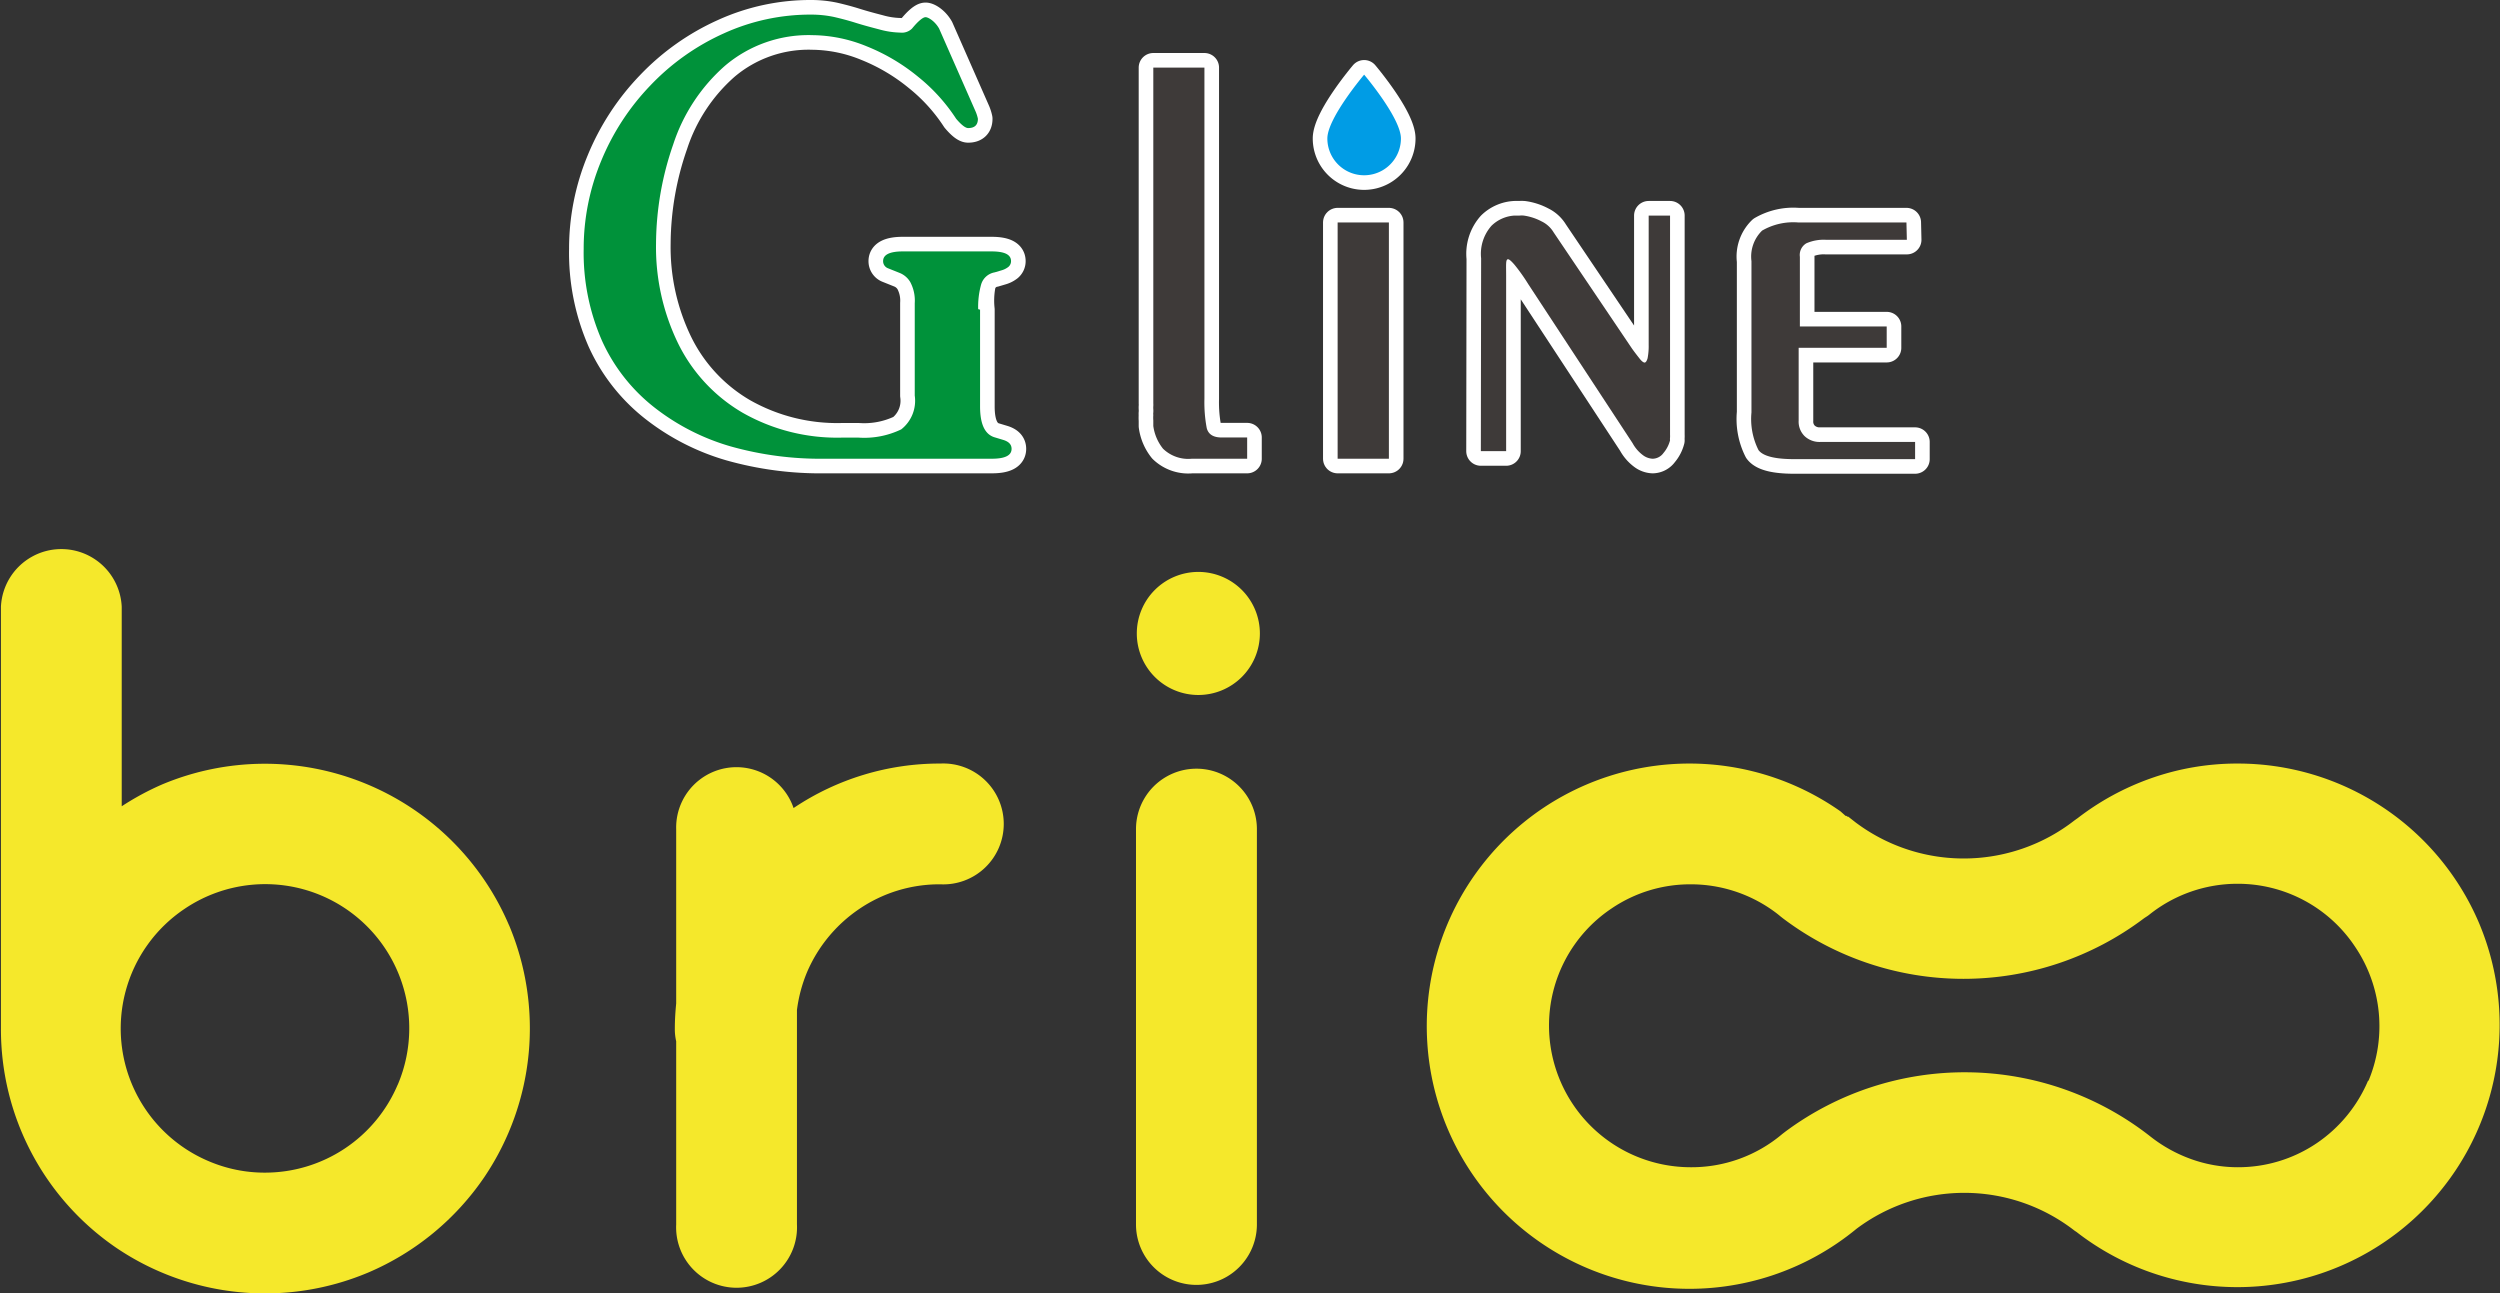 <?xml version="1.0" encoding="UTF-8"?> <svg xmlns="http://www.w3.org/2000/svg" viewBox="0 0 184.86 95.64"><rect x="0" y="0" width="184.86" height="95.64" fill="#333333" stroke="none"/><defs><style>.cls-1,.cls-5{fill:none;}.cls-1{stroke:#fff;stroke-linejoin:round;stroke-width:2.16px;}.cls-2{fill:#3e3a39;}.cls-3{fill:#00923a;}.cls-4{fill:#009ce5;}.cls-6{fill:#f5e82b;}</style></defs><g id="レイヤー_2" data-name="レイヤー 2"><g id="レイヤー_1-2" data-name="レイヤー 1"><path class="cls-1" d="M89.06,5V29.49a10.24,10.24,0,0,0,.17,2.16c.12.47.49.7,1.11.7h1.88v1.57H88.13A2.68,2.68,0,0,1,86,33.18a3.41,3.41,0,0,1-.72-1.68c0-.14,0-.28,0-.41a2.61,2.61,0,0,1,0-.4.65.65,0,0,1,0-.19,1.66,1.66,0,0,0,0-.24,1.64,1.64,0,0,1,0-.23,1.5,1.5,0,0,0,0-.2V5Z"></path><path class="cls-2" d="M89.06,5V29.49a10.24,10.24,0,0,0,.17,2.16c.12.47.49.7,1.11.7h1.88v1.57H88.13A2.68,2.68,0,0,1,86,33.18a3.41,3.41,0,0,1-.72-1.68c0-.14,0-.28,0-.41a2.61,2.61,0,0,1,0-.4.65.65,0,0,1,0-.19,1.66,1.66,0,0,0,0-.24,1.64,1.64,0,0,1,0-.23,1.5,1.5,0,0,0,0-.2V5Z"></path><rect class="cls-1" x="98.91" y="16.45" width="3.79" height="17.47"></rect><rect class="cls-2" x="98.91" y="16.45" width="3.79" height="17.47"></rect><path class="cls-1" d="M109.52,19.1a3.13,3.13,0,0,1,.77-2.41,2.66,2.66,0,0,1,1.7-.75h.38a1.77,1.77,0,0,1,.3,0,4,4,0,0,1,1.32.43,2.09,2.09,0,0,1,.89.81l5.8,8.6c.23.32.42.56.57.75s.28.28.36.28.16-.11.22-.32a4.79,4.79,0,0,0,.08-1V15.94h1.58v16.2a2.06,2.06,0,0,1,0,.21.86.86,0,0,0,0,.21,2.36,2.36,0,0,1-.49.94,1,1,0,0,1-.79.42,1.28,1.28,0,0,1-.68-.23,2.71,2.71,0,0,1-.81-.92L113,21a13.4,13.4,0,0,0-1-1.41c-.24-.28-.4-.42-.49-.42s-.13.1-.14.32,0,.5,0,.87v13h-1.87Z"></path><path class="cls-2" d="M109.52,19.1a3.13,3.13,0,0,1,.77-2.41,2.66,2.66,0,0,1,1.7-.75h.38a1.77,1.77,0,0,1,.3,0,4,4,0,0,1,1.32.43,2.09,2.09,0,0,1,.89.81l5.8,8.6c.23.32.42.56.57.75s.28.28.36.28.16-.11.22-.32a4.79,4.79,0,0,0,.08-1V15.94h1.58v16.2a2.06,2.06,0,0,1,0,.21.86.86,0,0,0,0,.21,2.36,2.36,0,0,1-.49.94,1,1,0,0,1-.79.42,1.28,1.28,0,0,1-.68-.23,2.71,2.71,0,0,1-.81-.92L113,21a13.4,13.4,0,0,0-1-1.41c-.24-.28-.4-.42-.49-.42s-.13.1-.14.32,0,.5,0,.87v13h-1.87Z"></path><path class="cls-1" d="M141,17.73H135a3.2,3.2,0,0,0-1.43.26,1,1,0,0,0-.48,1v5.15h6.42v1.58H133v5.38a1.5,1.5,0,0,0,.44,1.15,1.61,1.61,0,0,0,1.17.43h7v1.27h-8.94c-1.42,0-2.31-.22-2.64-.67a5.11,5.11,0,0,1-.52-2.78V19.31a2.68,2.68,0,0,1,.79-2.26,4.61,4.61,0,0,1,2.67-.6h8Z"></path><path class="cls-2" d="M141,17.73H135a3.2,3.2,0,0,0-1.43.26,1,1,0,0,0-.48,1v5.15h6.42v1.58H133v5.38a1.5,1.5,0,0,0,.44,1.15,1.61,1.61,0,0,0,1.17.43h7v1.27h-8.94c-1.42,0-2.31-.22-2.64-.67a5.11,5.11,0,0,1-.52-2.78V19.31a2.68,2.68,0,0,1,.79-2.26,4.61,4.61,0,0,1,2.67-.6h8Z"></path><path class="cls-3" d="M72.47,22.9l0,7.16c0,1.33.37,2.09,1.12,2.29l.63.19c.39.13.58.34.58.65,0,.49-.49.73-1.46.73H61A24.48,24.48,0,0,1,54,33a16.61,16.61,0,0,1-5.66-2.91,13.14,13.14,0,0,1-3.82-4.88,16.21,16.21,0,0,1-1.36-6.82,16.91,16.91,0,0,1,1.29-6.48A17.79,17.79,0,0,1,48.1,6.31a17.26,17.26,0,0,1,5.42-3.84A15.45,15.45,0,0,1,60,1.08a8.17,8.17,0,0,1,1.65.17c.52.12,1.06.26,1.6.43S64.34,2,65,2.17a6.18,6.18,0,0,0,1.56.24,1.06,1.06,0,0,0,.88-.3c.46-.56.81-.84,1-.84s.68.28,1,.84L72.12,8.2a2.8,2.8,0,0,1,.19.58q0,.69-.72.69c-.2,0-.5-.23-.89-.69a13.24,13.24,0,0,0-2.82-3.11A14.46,14.46,0,0,0,64.1,3.43a10.83,10.83,0,0,0-4-.83,9.54,9.54,0,0,0-6.5,2.27,13.18,13.18,0,0,0-3.82,5.81A22.59,22.59,0,0,0,48.51,18a16.25,16.25,0,0,0,1.65,7.43,12.11,12.11,0,0,0,4.77,5.1,14.14,14.14,0,0,0,7.29,1.83H63.5a6.29,6.29,0,0,0,3.14-.61,2.69,2.69,0,0,0,1-2.5s0-2.28,0-6.83a2.92,2.92,0,0,0-.33-1.56,1.6,1.6,0,0,0-.79-.68l-.85-.34a.56.56,0,0,1-.37-.53q0-.72,1.47-.72h6.53c1,0,1.46.24,1.46.72a.55.55,0,0,1-.19.42,1.46,1.46,0,0,1-.48.25l-.54.16a1.27,1.27,0,0,0-1,.89,6.18,6.18,0,0,0-.22,1.83"></path><path class="cls-1" d="M72.47,22.9l0,7.16c0,1.33.37,2.09,1.12,2.29l.63.19c.39.13.58.34.58.65,0,.49-.49.73-1.46.73H61A24.48,24.48,0,0,1,54,33a16.61,16.61,0,0,1-5.66-2.91,13.14,13.14,0,0,1-3.82-4.88,16.21,16.21,0,0,1-1.36-6.82,16.91,16.91,0,0,1,1.29-6.48A17.79,17.79,0,0,1,48.1,6.31a17.26,17.26,0,0,1,5.42-3.84A15.45,15.45,0,0,1,60,1.08a8.17,8.17,0,0,1,1.65.17c.52.12,1.06.26,1.6.43S64.34,2,65,2.17a6.18,6.18,0,0,0,1.56.24,1.06,1.06,0,0,0,.88-.3c.46-.56.81-.84,1-.84s.68.28,1,.84L72.12,8.2a2.8,2.8,0,0,1,.19.58q0,.69-.72.69c-.2,0-.5-.23-.89-.69a13.24,13.24,0,0,0-2.82-3.11A14.46,14.46,0,0,0,64.1,3.43a10.83,10.83,0,0,0-4-.83,9.54,9.54,0,0,0-6.5,2.27,13.18,13.18,0,0,0-3.82,5.81A22.59,22.59,0,0,0,48.51,18a16.25,16.25,0,0,0,1.65,7.43,12.11,12.11,0,0,0,4.77,5.1,14.14,14.14,0,0,0,7.29,1.83H63.5a6.29,6.29,0,0,0,3.14-.61,2.69,2.69,0,0,0,1-2.5s0-2.28,0-6.83a2.92,2.92,0,0,0-.33-1.56,1.6,1.6,0,0,0-.79-.68l-.85-.34a.56.56,0,0,1-.37-.53q0-.72,1.47-.72h6.53c1,0,1.46.24,1.46.72a.55.55,0,0,1-.19.42,1.46,1.46,0,0,1-.48.25l-.54.16a1.27,1.27,0,0,0-1,.89A6.18,6.18,0,0,0,72.47,22.9Z"></path><path class="cls-3" d="M72.47,22.9l0,7.16c0,1.33.37,2.09,1.12,2.29l.63.19c.39.13.58.34.58.65,0,.49-.49.73-1.46.73H61A24.48,24.48,0,0,1,54,33a16.61,16.61,0,0,1-5.66-2.91,13.14,13.14,0,0,1-3.82-4.88,16.21,16.21,0,0,1-1.36-6.82,16.91,16.91,0,0,1,1.29-6.48A17.79,17.79,0,0,1,48.1,6.31a17.26,17.26,0,0,1,5.42-3.84A15.45,15.45,0,0,1,60,1.08a8.17,8.17,0,0,1,1.65.17c.52.12,1.06.26,1.6.43S64.34,2,65,2.17a6.18,6.18,0,0,0,1.56.24,1.06,1.06,0,0,0,.88-.3c.46-.56.81-.84,1-.84s.68.28,1,.84L72.12,8.2a2.8,2.8,0,0,1,.19.58q0,.69-.72.69c-.2,0-.5-.23-.89-.69a13.24,13.24,0,0,0-2.82-3.11A14.46,14.46,0,0,0,64.1,3.43a10.83,10.83,0,0,0-4-.83,9.54,9.54,0,0,0-6.5,2.27,13.18,13.18,0,0,0-3.82,5.81A22.59,22.59,0,0,0,48.51,18a16.25,16.25,0,0,0,1.65,7.43,12.11,12.11,0,0,0,4.77,5.1,14.14,14.14,0,0,0,7.29,1.83H63.5a6.29,6.29,0,0,0,3.14-.61,2.69,2.69,0,0,0,1-2.5s0-2.28,0-6.83a2.92,2.92,0,0,0-.33-1.56,1.6,1.6,0,0,0-.79-.68l-.85-.34a.56.56,0,0,1-.37-.53q0-.72,1.47-.72h6.53c1,0,1.46.24,1.46.72a.55.55,0,0,1-.19.42,1.46,1.46,0,0,1-.48.25l-.54.16a1.27,1.27,0,0,0-1,.89,6.18,6.18,0,0,0-.22,1.83"></path><path class="cls-1" d="M103.59,10.24a2.72,2.72,0,0,1-5.44,0c0-1.51,2.72-4.72,2.72-4.72S103.59,8.73,103.59,10.24Z"></path><path class="cls-4" d="M103.59,10.24a2.72,2.72,0,0,1-5.44,0c0-1.51,2.72-4.72,2.72-4.72s2.72,3.21,2.72,4.72"></path><path class="cls-5" d="M169.54,66.21a10.57,10.57,0,0,0-4.08-.82,10.45,10.45,0,0,0-6.52,2.29c-.12.1-.25.17-.38.26a22.19,22.19,0,0,1-26.71,0l-.19-.15c-.15-.13-.31-.25-.46-.36l0,0,0,0a10.46,10.46,0,0,0-6.18-2,10.34,10.34,0,0,0-5.84,1.79,10.41,10.41,0,0,0-4.62,8.67,10.34,10.34,0,0,0,1.79,5.84A10.41,10.41,0,0,0,125,86.31a10.38,10.38,0,0,0,6.75-2.48l.22-.17a22.23,22.23,0,0,1,27,.34l0,0a10.69,10.69,0,0,0,3,1.67,10.2,10.2,0,0,0,3.51.61,10.36,10.36,0,0,0,5.85-1.78,10.54,10.54,0,0,0,3.79-4.61,10.49,10.49,0,0,0-1-9.91A10.47,10.47,0,0,0,169.54,66.21Z"></path><path class="cls-6" d="M183.33,68.3a19.38,19.38,0,0,0-17.87-11.84,19.09,19.09,0,0,0-6.52,1.13,19.49,19.49,0,0,0-5.3,2.9l-.24.17a13.29,13.29,0,0,1-3.79,2.07,13.31,13.31,0,0,1-12.39-1.91h0l-.55-.43h0l-.06,0,0,0-.08-.06h0l-.06,0h0L136.1,60h0a19.42,19.42,0,1,0,1.18,30.86h0A13.28,13.28,0,0,1,153.4,91l.15.1A19.39,19.39,0,0,0,183.33,68.3ZM175.1,79.92a10.54,10.54,0,0,1-3.79,4.61,10.36,10.36,0,0,1-5.85,1.78A10.2,10.2,0,0,1,162,85.7a10.69,10.69,0,0,1-3-1.67l0,0a22.23,22.23,0,0,0-27-.34l-.22.17A10.38,10.38,0,0,1,125,86.31a10.48,10.48,0,0,1-10.46-10.46,10.41,10.41,0,0,1,4.62-8.67A10.34,10.34,0,0,1,125,65.39a10.46,10.46,0,0,1,6.18,2l0,0,0,0c.15.11.31.23.46.36l.19.15a22.15,22.15,0,0,0,26.71,0c.13-.09.26-.16.38-.26a10.45,10.45,0,0,1,6.52-2.29A10.41,10.41,0,0,1,174.14,70a10.49,10.49,0,0,1,1,9.91Z"></path><path class="cls-5" d="M23.74,66.23a10.65,10.65,0,0,0-10.1,1A10.74,10.74,0,0,0,9.77,71.9a10.66,10.66,0,1,0,14-5.67Z"></path><path class="cls-6" d="M37.64,68.42A19.62,19.62,0,0,0,12,58a20,20,0,0,0-3,1.62V44.86a4.47,4.47,0,0,0-8.93,0V76.05A19.55,19.55,0,0,0,8.63,92.29,19.63,19.63,0,0,0,27.22,94.1,19.73,19.73,0,0,0,35.84,87a19.66,19.66,0,0,0,1.8-18.59ZM29.41,80.2a10.66,10.66,0,0,1-9.82,6.51,10.52,10.52,0,0,1-4.14-.84,10.65,10.65,0,0,1-1.81-18.66,10.65,10.65,0,0,1,10.1-1,10.66,10.66,0,0,1,5.67,14Z"></path><path class="cls-6" d="M84,61.31V90.54a4.47,4.47,0,0,0,8.94,0V61.31a4.47,4.47,0,0,0-8.94,0"></path><path class="cls-6" d="M69.53,56.46a19.36,19.36,0,0,0-10.85,3.29A4.46,4.46,0,0,0,50,61.31V74.2c-.06.61-.1,1.23-.1,1.85A4,4,0,0,0,50,77V90.54a4.47,4.47,0,1,0,8.93,0V74.68a10.86,10.86,0,0,1,.74-2.78,10.74,10.74,0,0,1,3.87-4.69,10.54,10.54,0,0,1,6-1.82,4.47,4.47,0,1,0,0-8.93Z"></path><path class="cls-6" d="M93.16,46.84a4.55,4.55,0,1,1-4.55-4.55,4.55,4.55,0,0,1,4.55,4.55"></path></g></g></svg> 